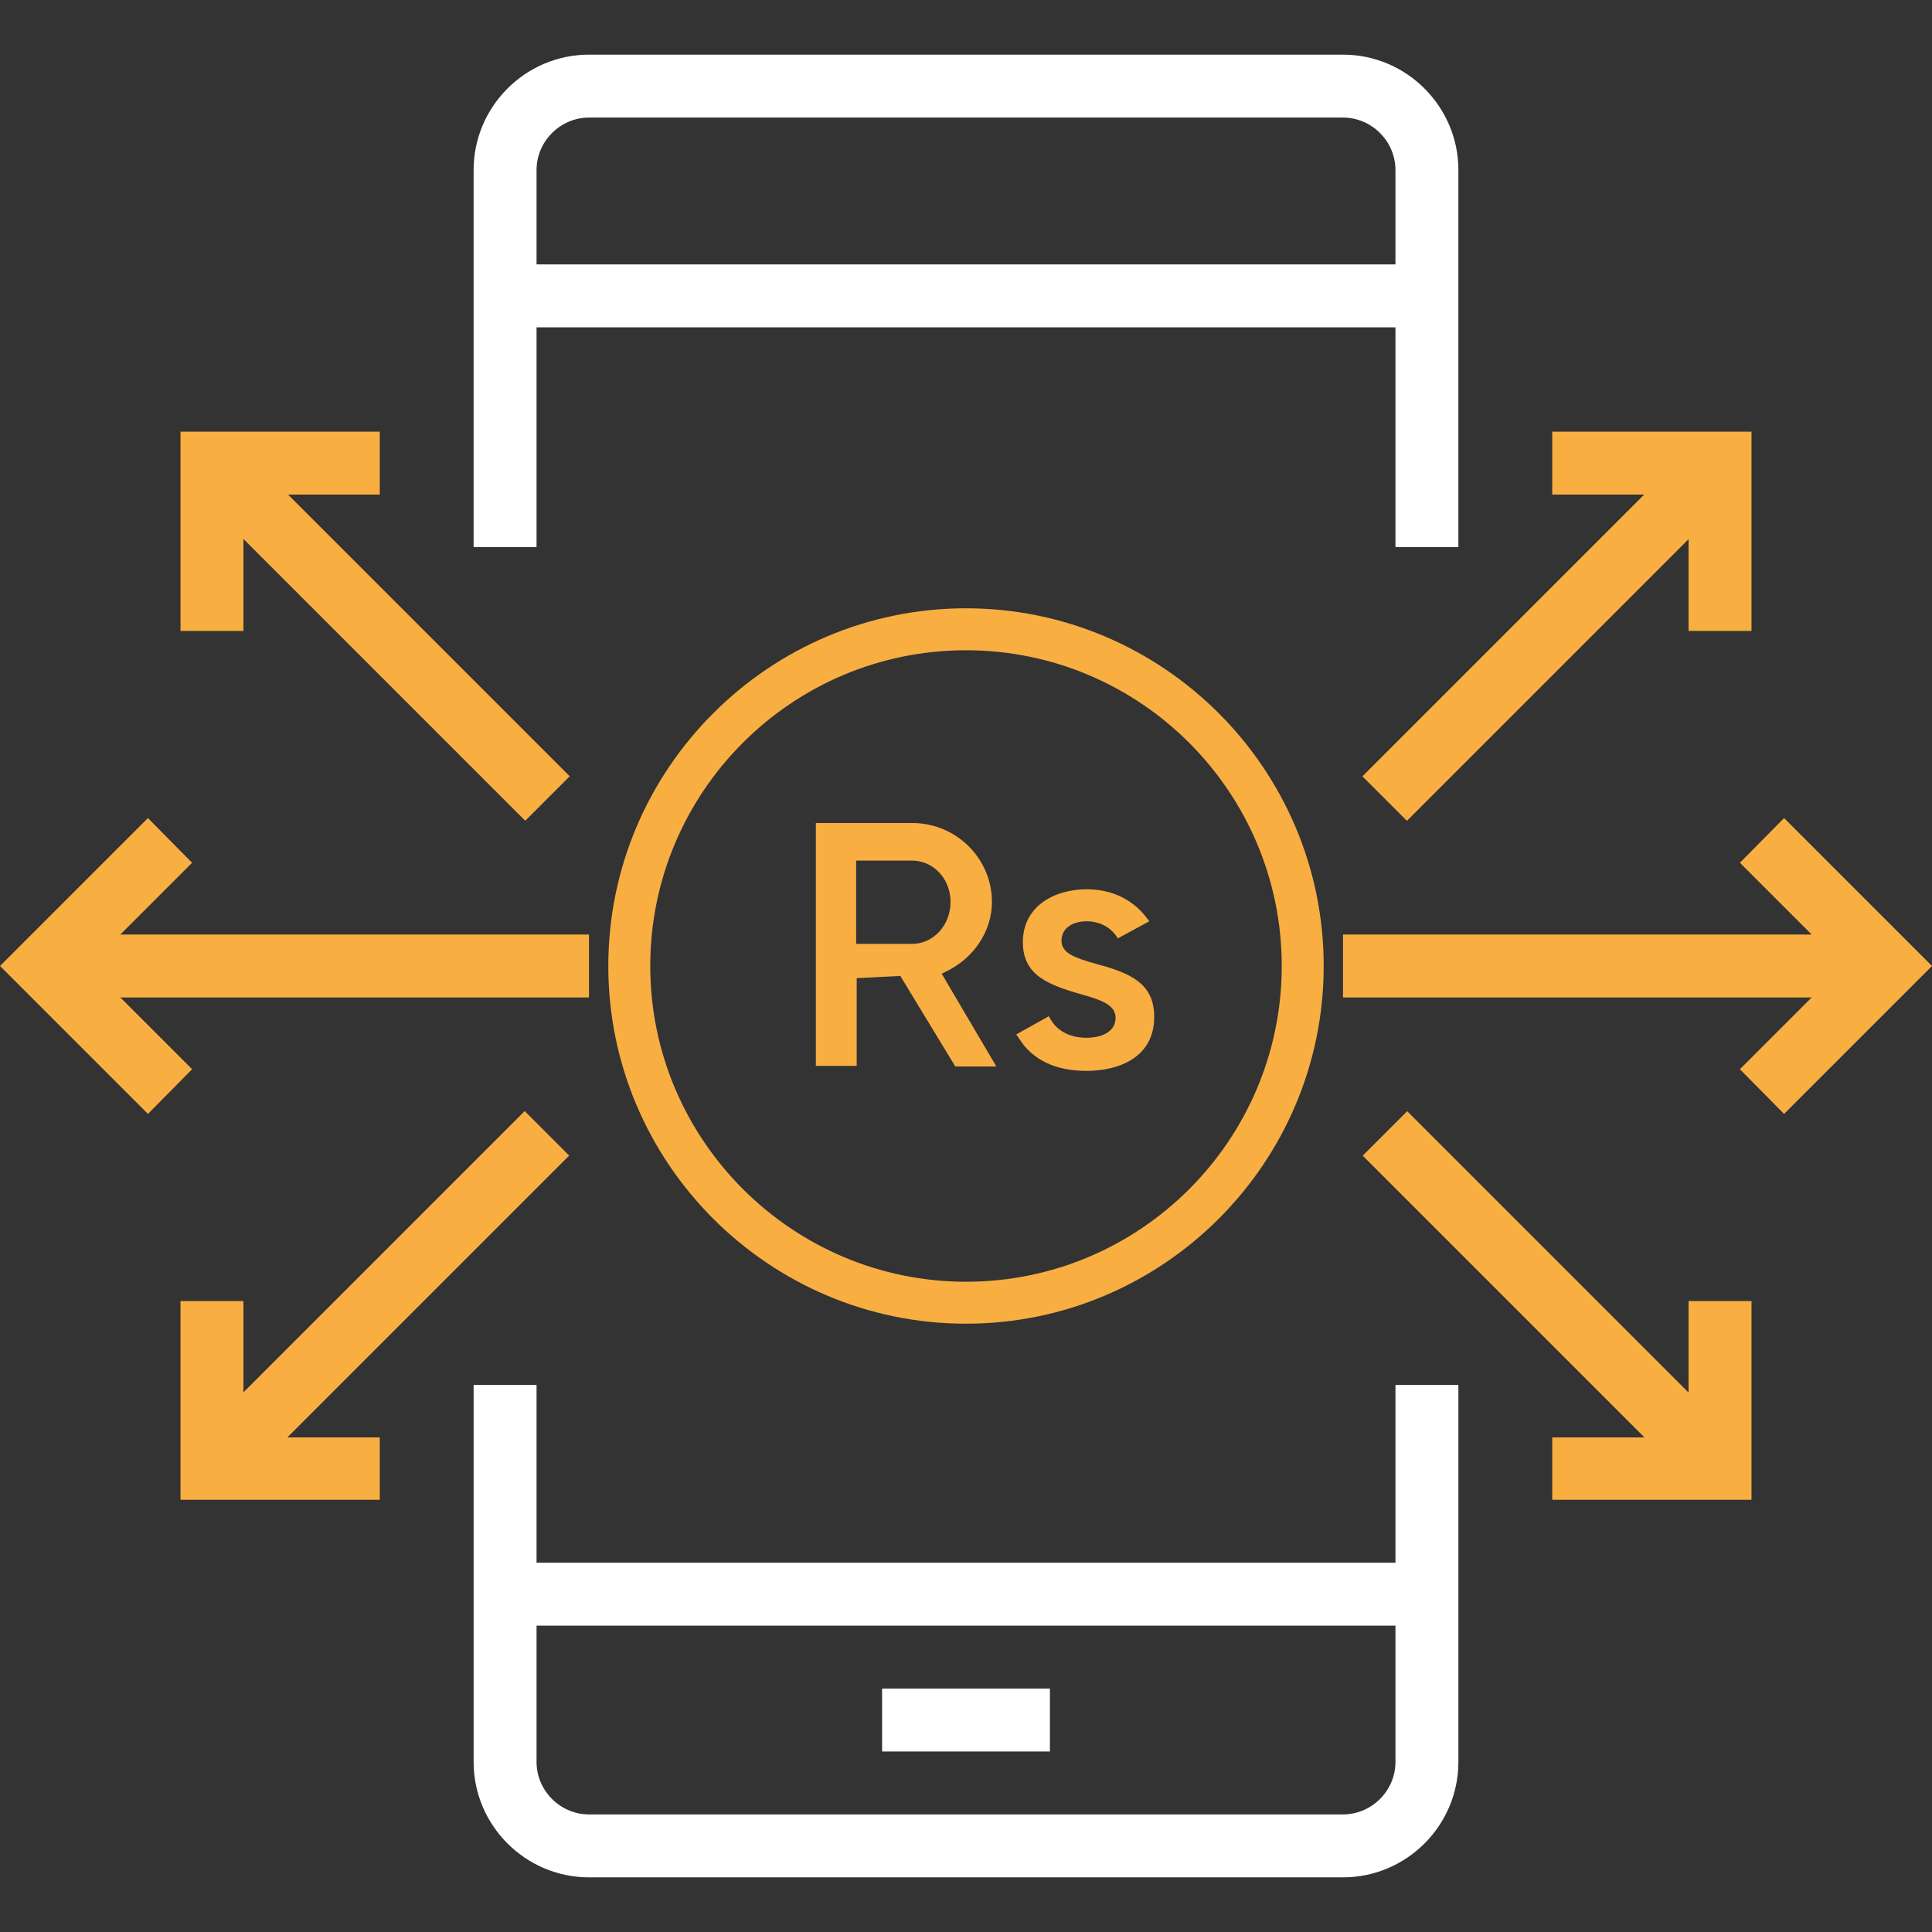 <?xml version="1.0" encoding="utf-8"?>
<!-- Generator: Adobe Illustrator 24.1.1, SVG Export Plug-In . SVG Version: 6.00 Build 0)  -->
<svg version="1.1" id="Layer_1" xmlns="http://www.w3.org/2000/svg" xmlns:xlink="http://www.w3.org/1999/xlink" x="0px" y="0px"
	 width="35px" height="35px" viewBox="0 0 35 35" enable-background="new 0 0 35 35" xml:space="preserve">
<rect x="0" y="0" width="35" height="35" fill="#333333" stroke="none"/>
<g>
	<g>
		<g>
			<g>
				<path fill="#FFFFFF" d="M26.42,9.91h-1.14V3.08c0-0.52-0.43-0.95-0.95-0.95H10.67c-0.52,0-0.95,0.43-0.95,0.95v6.83H8.58V3.08
					c0-1.15,0.94-2.09,2.09-2.09h13.66c1.15,0,2.09,0.94,2.09,2.09V9.91z"/>
			</g>
		</g>
		<g>
			<g>
				<path fill="#FFFFFF" d="M24.33,34.01H10.67c-1.15,0-2.09-0.94-2.09-2.09v-6.83h1.14v6.83c0,0.52,0.43,0.95,0.95,0.95h13.66
					c0.52,0,0.95-0.43,0.95-0.95v-6.83h1.14v6.83C26.42,33.07,25.48,34.01,24.33,34.01z"/>
			</g>
		</g>
		<g>
			<g>
				<rect x="9.15" y="28.31" fill="#FFFFFF" width="16.7" height="1.14"/>
			</g>
		</g>
		<g>
			<g>
				<rect x="9.15" y="4.79" fill="#FFFFFF" width="16.7" height="1.14"/>
			</g>
		</g>
		<g>
			<g>
				<rect x="15.98" y="30.59" fill="#FFFFFF" width="3.04" height="1.14"/>
			</g>
		</g>
		<g>
			<g>
				<rect x="24.33" y="16.93" fill="#F9AE42" width="9.87" height="1.14"/>
			</g>
		</g>
		<g>
			<g>
				<polygon fill="#F9AE42" points="32.32,20.18 31.52,19.37 33.39,17.5 31.52,15.63 32.32,14.82 35,17.5 				"/>
			</g>
		</g>
		<g>
			<g>
				<polygon fill="#F9AE42" points="31.73,27.17 28.12,27.17 28.12,26.04 30.59,26.04 30.59,23.57 31.73,23.57 				"/>
			</g>
		</g>
		<g>
			<g>
				
					<rect x="27.56" y="19.28" transform="matrix(0.707 -0.707 0.707 0.707 -8.429 26.79)" fill="#F9AE42" width="1.14" height="8.59"/>
			</g>
		</g>
		<g>
			<g>
				<polygon fill="#F9AE42" points="31.73,11.43 30.59,11.43 30.59,8.96 28.12,8.96 28.12,7.82 31.73,7.82 				"/>
			</g>
		</g>
		<g>
			<g>
				
					<rect x="23.83" y="10.86" transform="matrix(0.707 -0.707 0.707 0.707 0.156 23.234)" fill="#F9AE42" width="8.59" height="1.14"/>
			</g>
		</g>
		<g>
			<g>
				<rect x="0.8" y="16.93" fill="#F9AE42" width="9.87" height="1.14"/>
			</g>
		</g>
		<g>
			<g>
				<polygon fill="#F9AE42" points="2.68,20.18 0,17.5 2.68,14.82 3.48,15.63 1.61,17.5 3.48,19.37 				"/>
			</g>
		</g>
		<g>
			<g>
				<polygon fill="#F9AE42" points="6.88,27.17 3.27,27.17 3.27,23.57 4.41,23.57 4.41,26.04 6.88,26.04 				"/>
			</g>
		</g>
		<g>
			<g>
				
					<rect x="2.58" y="23" transform="matrix(0.707 -0.707 0.707 0.707 -14.653 11.765)" fill="#F9AE42" width="8.59" height="1.14"/>
			</g>
		</g>
		<g>
			<g>
				<polygon fill="#F9AE42" points="4.41,11.43 3.27,11.43 3.27,7.82 6.88,7.82 6.88,8.96 4.41,8.96 				"/>
			</g>
		</g>
		<g>
			<g>
				
					<rect x="6.31" y="7.14" transform="matrix(0.707 -0.707 0.707 0.707 -6.067 8.209)" fill="#F9AE42" width="1.14" height="8.59"/>
			</g>
		</g>
	</g>
	<g>
		<g>
			<g>
				<g>
					<g>
						<path fill="#F9AE42" d="M17.5,23.98L17.5,23.98c-3.57,0-6.48-2.91-6.48-6.48c0-3.57,2.91-6.48,6.48-6.48
							c3.57,0,6.48,2.91,6.48,6.48S21.07,23.98,17.5,23.98z M17.5,11.78c-3.16,0-5.72,2.57-5.72,5.72c0,3.15,2.57,5.72,5.72,5.72
							c3.16,0,5.72-2.57,5.72-5.72S20.66,11.78,17.5,11.78z"/>
					</g>
				</g>
			</g>
		</g>
		<g>
			<g>
				<g>
					<g>
						<path fill="#F9AE42" d="M17.3,19.31l-0.99-1.63l-0.79,0.04v1.59h-0.74v-4.4h1.75c0.79,0,1.44,0.64,1.44,1.43
							c0,0.53-0.33,1.02-0.83,1.26l-0.08,0.04l0.99,1.68H17.3z M16.52,17.1c0.39,0,0.7-0.34,0.7-0.76c0-0.42-0.31-0.75-0.7-0.75
							h-1.01v1.51H16.52z"/>
					</g>
				</g>
			</g>
			<g>
				<g>
					<g>
						<path fill="#F9AE42" d="M19.68,19.4c-0.56,0-0.98-0.2-1.22-0.59l-0.05-0.07L19,18.41l0.04,0.07c0.13,0.21,0.36,0.32,0.64,0.32
							c0.33,0,0.53-0.14,0.53-0.36c0-0.23-0.24-0.32-0.63-0.43c-0.6-0.17-1.05-0.35-1.05-0.94c0-0.66,0.58-0.96,1.16-0.96
							c0.44,0,0.82,0.18,1.07,0.5l0.06,0.08l-0.57,0.31l-0.04-0.06c-0.12-0.16-0.31-0.25-0.52-0.25c-0.28,0-0.46,0.14-0.46,0.35
							c0,0.23,0.24,0.31,0.62,0.42c0.6,0.16,1.06,0.34,1.06,0.96C20.91,19.15,20.28,19.4,19.68,19.4z"/>
					</g>
				</g>
			</g>
		</g>
	</g>
</g>
</svg>
